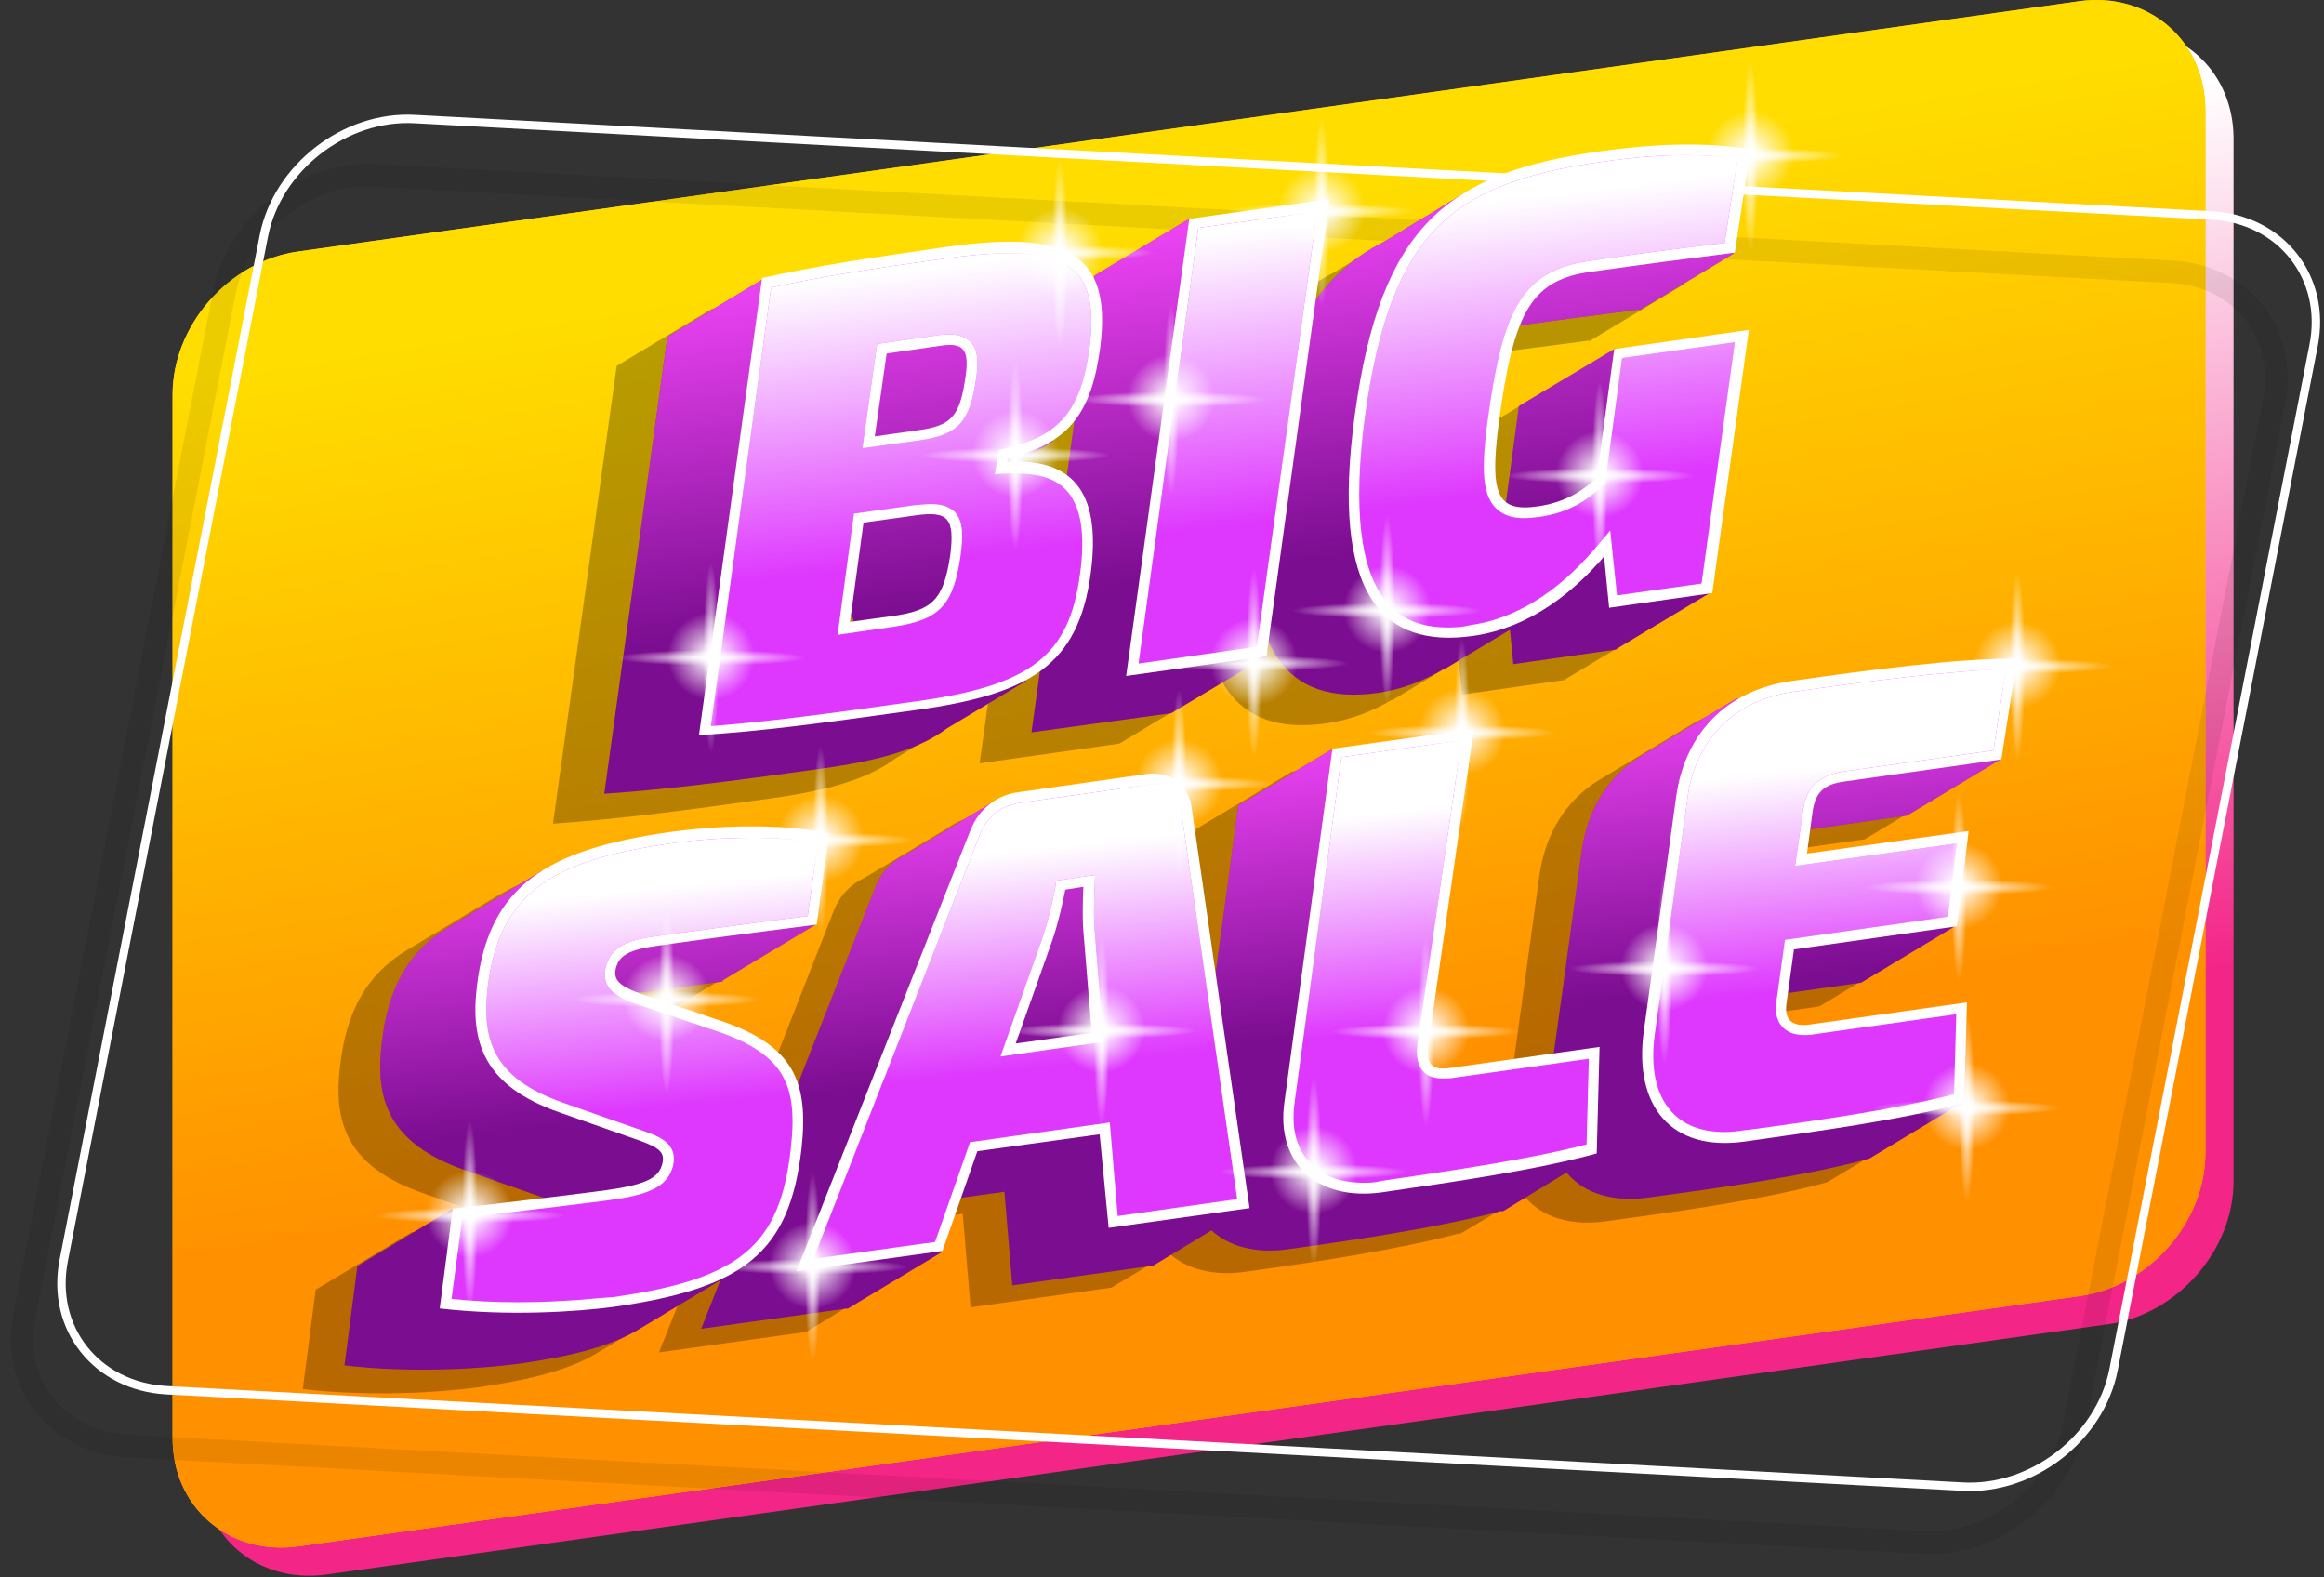 <svg width="168" height="114" viewBox="0 0 168 114" fill="none" xmlns="http://www.w3.org/2000/svg">
<rect x="0" y="0" width="168" height="114" fill="#333333" stroke="none"/>
<path d="M152.336 2.126L23.598 20.214C18.587 20.907 14.513 25.551 14.513 30.562V105.971C14.513 110.982 18.587 114.486 23.598 113.793L152.376 95.705C157.387 95.012 161.461 90.368 161.461 85.357V9.948C161.421 4.937 157.347 1.433 152.336 2.126Z" fill="url(#paint0_linear_223_17044)"/>
<path d="M150.299 0.089L21.561 18.177C16.55 18.87 12.476 23.514 12.476 28.525V103.934C12.476 108.945 16.55 112.449 21.561 111.756L150.339 93.668C155.35 92.975 159.424 88.331 159.424 83.32V7.911C159.384 2.9 155.31 -0.604 150.299 0.089Z" fill="#FFC000"/>
<path d="M150.299 0.089L21.561 18.177C16.55 18.87 12.476 23.514 12.476 28.525V103.934C12.476 108.945 16.55 112.449 21.561 111.756L150.339 93.668C155.35 92.975 159.424 88.331 159.424 83.32V7.911C159.384 2.9 155.31 -0.604 150.299 0.089Z" fill="url(#paint1_linear_223_17044)"/>
<path opacity="0.08" d="M156.98 19.644L27.143 12.678C22.091 12.392 17.202 16.181 16.224 21.111L1.762 95.094C0.784 100.023 4.125 104.22 9.177 104.505L139.014 111.471C144.065 111.756 148.954 107.968 149.932 103.038L164.395 29.014C165.372 24.125 162.032 19.889 156.98 19.644Z" stroke="black" stroke-width="1.63" stroke-miterlimit="10"/>
<path d="M159.832 15.57L29.994 8.604C24.943 8.318 20.054 12.107 19.076 17.037L4.614 91.061C3.636 95.99 6.977 100.186 12.028 100.471L141.866 107.438C146.917 107.723 151.806 103.934 152.784 99.005L167.246 24.981C168.224 20.051 164.883 15.815 159.832 15.57Z" stroke="white" stroke-width="0.609" stroke-miterlimit="10"/>
<path opacity="0.28" d="M113.063 27.425L112.981 27.466L106.218 31.54V31.581H106.137L105.2 38.547C104.222 37.773 104.222 35.736 104.874 31.418C105.241 28.973 105.648 27.14 106.218 25.755C109.396 25.307 111.881 25.022 114.855 24.614L114.896 24.655L121.74 20.54L121.659 20.5H121.699L122.84 13.044C119.5 12.474 115.833 12.637 112.003 13.166C107.481 13.818 104.018 14.796 101.37 16.711L96.441 19.685C94.404 20.703 92.734 22.088 91.43 23.962L92.448 16.588L82.304 18.014V18.055L75.501 22.129H75.46L75.419 22.373C74.115 19.725 70.612 19.277 64.705 20.092C59.042 20.907 55.457 21.436 51.424 22.333L44.579 26.448L39.976 59.528C44.579 59.202 48.49 58.713 55.783 57.695C59.857 57.124 62.749 56.31 64.745 54.802L69.879 51.706C70.449 51.421 70.979 51.136 71.427 50.769L70.816 55.169L80.919 53.743L87.763 49.628H87.804L87.967 48.528C89.434 51.828 92.245 52.806 95.871 52.276C97.663 52.032 99.252 51.38 100.637 50.565V50.606L105.444 47.714L105.689 50.199L113.144 49.139V49.099L119.866 45.066H119.948L122.596 26.04L113.063 27.425ZM57.82 46.614L58.023 46.94C58.023 47.021 57.983 47.102 57.983 47.184L57.738 47.225L57.82 46.614ZM73.423 36.551C72.567 35.94 71.427 35.573 69.96 35.573L72.404 34.106L72.364 34.066C73.016 33.658 73.545 33.21 73.993 32.64L73.423 36.551Z" fill="black"/>
<path d="M119.092 31.133L119.54 27.955L117.951 28.199L116.77 25.184L109.885 29.299V29.34H109.803L108.581 38.384L105.852 38.71L105.159 24.736C105.933 24.207 106.911 23.922 108.092 23.759C112.166 23.188 114.977 22.822 118.481 22.373L118.522 22.414L125.366 18.299L119.296 16.914L119.581 14.959C116.729 14.47 113.633 14.511 110.374 14.877L106.015 13.859L100.107 17.444C95.015 20.011 92.367 24.696 91.063 34.025C89.23 47.306 93.182 50.973 99.578 50.077C101.37 49.832 102.959 49.18 104.344 48.365V48.406L109.152 45.514L109.396 47.999L116.851 46.94V46.899L123.655 42.825L119.092 31.133ZM101.696 33.292C101.737 33.169 101.737 33.007 101.778 32.884L103.081 40.788C101.126 40.625 100.881 38.832 101.696 33.292Z" fill="#7B0D90"/>
<path d="M119.092 31.133L119.54 27.955L117.951 28.199L116.77 25.184L109.885 29.299V29.34H109.803L108.581 38.384L105.852 38.71L105.159 24.736C105.933 24.207 106.911 23.922 108.092 23.759C112.166 23.188 114.977 22.822 118.481 22.373L118.522 22.414L125.366 18.299L119.296 16.914L119.581 14.959C116.729 14.47 113.633 14.511 110.374 14.877L106.015 13.859L100.107 17.444C95.015 20.011 92.367 24.696 91.063 34.025C89.23 47.306 93.182 50.973 99.578 50.077C101.37 49.832 102.959 49.18 104.344 48.365V48.406L109.152 45.514L109.396 47.999L116.851 46.94V46.899L123.655 42.825L119.092 31.133ZM101.696 33.292C101.737 33.169 101.737 33.007 101.778 32.884L103.081 40.788C101.126 40.625 100.881 38.832 101.696 33.292Z" fill="url(#paint2_linear_223_17044)"/>
<path d="M116.689 25.225L126.425 23.84L123.777 42.865L116.322 43.925L115.955 40.217C114 42.499 110.822 45.351 106.463 45.962C100.067 46.858 96.115 43.191 97.948 29.91C99.822 16.262 104.67 12.474 115.711 10.926C119.581 10.396 123.207 10.233 126.548 10.803L125.407 18.259C121.903 18.707 119.051 19.074 114.977 19.644C110.863 20.214 109.559 22.414 108.541 29.177C107.563 35.695 108.052 37.04 111.189 36.592C113.389 36.266 114.57 35.288 115.426 34.555L116.689 25.225Z" fill="white"/>
<path d="M104.711 45.351C102.756 45.351 101.33 44.78 100.27 43.558C98.315 41.277 97.785 36.755 98.682 30.033C99.619 23.351 101.207 19.155 103.896 16.426C106.381 13.941 109.926 12.515 115.751 11.7C117.992 11.374 119.988 11.211 121.862 11.211C123.166 11.211 124.429 11.292 125.61 11.455L124.673 17.566L123.899 17.648C120.925 18.015 118.359 18.34 114.814 18.87C109.966 19.563 108.744 22.577 107.726 29.055C107.033 33.618 107.115 35.532 108.011 36.592C108.5 37.162 109.192 37.447 110.17 37.447C110.496 37.447 110.822 37.407 111.229 37.366C113.674 37.04 114.977 35.899 115.833 35.125L116.037 34.921L117.259 25.877L125.407 24.736L123.003 42.173L116.892 43.029L116.403 38.344L115.263 39.688C112.533 42.866 109.478 44.74 106.259 45.188C105.77 45.31 105.241 45.351 104.711 45.351Z" fill="#DE38FE"/>
<path d="M91.552 47.428L88.008 27.466L89.271 18.463L86.5 18.87L85.971 15.815L79.167 19.889H79.126L74.564 52.928L84.667 51.543L91.552 47.428Z" fill="#7B0D90"/>
<path d="M91.552 47.428L88.008 27.466L89.271 18.463L86.5 18.87L85.971 15.815L79.167 19.889H79.126L74.564 52.928L84.667 51.543L91.552 47.428Z" fill="url(#paint3_linear_223_17044)"/>
<path d="M91.552 47.428L81.408 48.854L85.971 15.815L96.115 14.389L91.552 47.428Z" fill="white"/>
<path d="M86.623 16.466L95.219 15.285L90.859 46.736L82.304 47.958L86.623 16.466Z" fill="#DE38FE"/>
<path d="M72.16 43.721C72.242 41.195 71.63 39.362 70.164 38.384L69.267 36.021L76.112 31.907L72.608 29.951C72.649 29.747 72.69 29.503 72.69 29.299C73.586 22.333 70.123 20.825 61.527 22.048C60.671 22.17 59.857 22.292 59.042 22.414L55.09 20.214L48.246 24.329L43.683 57.369C48.287 57.043 52.198 56.554 59.49 55.536C63.564 54.965 66.456 54.151 68.453 52.643L74.156 49.221L72.16 43.721ZM57.535 48.691L54.56 49.099L55.538 41.929L59.327 41.399C59.368 41.399 59.408 41.399 59.49 41.399L61.69 44.74C61.242 47.551 60.346 48.284 57.535 48.691Z" fill="#7B0D90"/>
<path d="M72.16 43.721C72.242 41.195 71.63 39.362 70.164 38.384L69.267 36.021L76.112 31.907L72.608 29.951C72.649 29.747 72.69 29.503 72.69 29.299C73.586 22.333 70.123 20.825 61.527 22.048C60.671 22.17 59.857 22.292 59.042 22.414L55.09 20.214L48.246 24.329L43.683 57.369C48.287 57.043 52.198 56.554 59.49 55.536C63.564 54.965 66.456 54.151 68.453 52.643L74.156 49.221L72.16 43.721ZM57.535 48.691L54.56 49.099L55.538 41.929L59.327 41.399C59.368 41.399 59.408 41.399 59.49 41.399L61.69 44.74C61.242 47.551 60.346 48.284 57.535 48.691Z" fill="url(#paint4_linear_223_17044)"/>
<path d="M72.853 33.088L72.812 33.373C77.945 33.088 79.575 36.021 78.841 41.48C77.945 48.08 74.441 50.158 66.334 51.299C59.001 52.317 55.131 52.847 50.527 53.132L55.09 20.092C59.123 19.196 62.708 18.666 68.371 17.851C76.967 16.629 80.43 18.137 79.534 25.103C78.923 29.707 77.375 32.07 72.853 33.088ZM66.212 37.243L62.423 37.773L61.445 44.943L64.419 44.536C67.434 44.129 68.208 43.354 68.697 40.095C69.023 37.447 68.534 36.918 66.212 37.243ZM68.045 24.981L64.094 25.551L63.238 31.54L66.375 31.092C68.779 30.766 69.39 30.114 69.797 27.221C70.082 25.307 69.675 24.736 68.045 24.981Z" fill="white"/>
<path d="M55.742 20.785C59.449 19.97 62.871 19.44 68.453 18.666C70.245 18.422 71.712 18.3 72.934 18.3C75.419 18.3 77.008 18.788 77.904 19.807C78.8 20.826 79.086 22.577 78.76 25.103C78.149 29.666 76.601 31.499 72.69 32.395L72.201 32.518L71.915 34.27L72.853 34.229C73.056 34.229 73.301 34.229 73.504 34.229C75.216 34.229 76.397 34.636 77.171 35.532C78.149 36.673 78.475 38.669 78.067 41.521C77.293 47.388 74.523 49.547 66.212 50.688C59.286 51.665 55.498 52.154 51.383 52.48L55.742 20.785ZM67.271 36.429C66.945 36.429 66.579 36.469 66.09 36.51L61.731 37.121L60.549 45.88L64.501 45.31C67.882 44.821 68.901 43.803 69.43 40.218C69.634 38.751 69.634 37.732 69.064 37.04C68.493 36.469 67.76 36.429 67.271 36.429ZM68.656 24.166C68.453 24.166 68.208 24.166 67.923 24.207L63.401 24.859L62.342 32.395L66.497 31.825C69.267 31.418 70.123 30.521 70.571 27.303C70.693 26.407 70.775 25.388 70.204 24.736C69.838 24.37 69.349 24.166 68.656 24.166Z" fill="#DE38FE"/>
<path d="M104.711 45.351C102.756 45.351 101.33 44.78 100.27 43.558C98.315 41.277 97.785 36.755 98.682 30.033C99.619 23.351 101.207 19.155 103.896 16.426C106.381 13.941 109.926 12.515 115.751 11.7C117.992 11.374 119.988 11.211 121.862 11.211C123.166 11.211 124.429 11.292 125.61 11.455L124.673 17.566L123.899 17.648C120.925 18.015 118.359 18.34 114.814 18.87C109.966 19.563 108.744 22.577 107.726 29.055C107.033 33.618 107.115 35.532 108.011 36.592C108.5 37.162 109.192 37.447 110.17 37.447C110.496 37.447 110.822 37.407 111.229 37.366C113.674 37.04 114.977 35.899 115.833 35.125L116.037 34.921L117.259 25.877L125.407 24.736L123.003 42.173L116.892 43.029L116.403 38.344L115.263 39.688C112.533 42.866 109.478 44.74 106.259 45.188C105.77 45.31 105.241 45.351 104.711 45.351Z" fill="url(#paint5_linear_223_17044)"/>
<path d="M86.623 16.466L95.219 15.285L90.859 46.736L82.304 47.958L86.623 16.466Z" fill="url(#paint6_linear_223_17044)"/>
<path d="M55.742 20.785C59.449 19.97 62.871 19.44 68.453 18.666C70.245 18.422 71.712 18.3 72.934 18.3C75.419 18.3 77.008 18.788 77.904 19.807C78.8 20.826 79.086 22.577 78.76 25.103C78.149 29.666 76.601 31.499 72.69 32.395L72.201 32.518L71.915 34.27L72.853 34.229C73.056 34.229 73.301 34.229 73.504 34.229C75.216 34.229 76.397 34.636 77.171 35.532C78.149 36.673 78.475 38.669 78.067 41.521C77.293 47.388 74.523 49.547 66.212 50.688C59.286 51.665 55.498 52.154 51.383 52.48L55.742 20.785ZM67.271 36.429C66.945 36.429 66.579 36.469 66.09 36.51L61.731 37.121L60.549 45.88L64.501 45.31C67.882 44.821 68.901 43.803 69.43 40.218C69.634 38.751 69.634 37.732 69.064 37.04C68.493 36.469 67.76 36.429 67.271 36.429ZM68.656 24.166C68.453 24.166 68.208 24.166 67.923 24.207L63.401 24.859L62.342 32.395L66.497 31.825C69.267 31.418 70.123 30.521 70.571 27.303C70.693 26.407 70.775 25.388 70.204 24.736C69.838 24.37 69.349 24.166 68.656 24.166Z" fill="url(#paint7_linear_223_17044)"/>
<path opacity="0.28" d="M142.803 49.262C138.443 49.262 132.129 50.117 126.466 50.891C124.959 51.095 123.655 51.584 122.514 52.236H122.474L115.629 56.35C113.185 57.817 111.678 60.302 111.27 63.358L109.274 77.82L101.859 78.879C100.393 79.083 100.026 78.676 100.189 77.25L103.53 54.354L93.304 55.78V55.821L86.5 59.895H86.46V59.936V59.976L84.789 72.239L83.038 60.058C82.834 58.469 81.449 57.45 79.778 57.695L70.571 58.999C69.797 59.121 69.064 59.406 68.493 59.854L62.505 63.439C61.446 63.928 60.631 64.784 60.183 66.046L54.683 80.061C53.99 77.983 52.32 76.557 49.02 75.457L43.561 73.624C43.357 73.543 43.194 73.502 43.031 73.42C45.353 73.094 47.553 72.85 49.183 72.646V72.565L55.824 68.572C55.905 68.572 55.946 68.572 56.027 68.532L56.923 61.932C53.298 61.239 48.938 61.361 45.313 61.891C41.402 62.461 38.387 63.276 36.187 64.621H36.146L29.302 68.735C26.532 70.446 25.024 73.054 24.576 77.087C24.087 81.161 25.106 84.298 30.524 86.213L36.391 88.29C34.517 88.494 32.235 88.779 29.75 89.064H29.709L29.669 89.105L22.865 93.179H22.906C22.865 93.179 22.824 93.179 22.824 93.179L21.887 100.39C26.817 100.96 31.787 100.634 34.517 100.268C38.224 99.738 40.994 99.046 43.031 97.864L49.02 94.279L47.635 97.742L58.186 96.275V96.316L65.071 92.12V92.079L66.457 88.168L69.594 87.72L70.164 94.483L80.349 93.057L84.504 90.572C85.767 91.713 87.682 92.242 90.004 91.916C95.341 91.183 101.167 90.287 105.444 89.146L105.526 89.187L110.17 86.416C111.392 87.924 113.429 88.657 116.2 88.25C121.251 87.557 127.566 86.701 132.088 85.439L138.892 81.365H138.932L139.136 74.113L127.851 75.702C126.507 75.906 125.936 75.376 126.099 74.113L126.181 73.502L131.558 72.728V72.687H131.599L138.362 68.613H138.403V68.572L139.258 61.728L127.566 63.358L127.81 61.647L134.695 60.669H134.777L141.621 56.554H141.58H141.662L142.803 49.262Z" fill="black"/>
<path d="M135.306 76.516L132.332 76.924L126.873 75.376L125.61 72.28L134.573 71.017V70.976H134.614L141.458 66.861L135.143 66.535L135.429 64.132L126.181 65.435L126.792 60.506L137.751 58.958H137.832L144.677 54.843L138.688 53.499L138.973 51.625C137.058 51.625 134.777 51.788 132.332 52.032L125.529 50.484L118.685 54.599C116.24 56.065 114.733 58.55 114.325 61.606L111.963 78.716C111.311 83.931 113.877 87.272 119.255 86.538C124.307 85.846 130.621 84.99 135.143 83.727L141.988 79.613L135.306 77.739V76.516Z" fill="#7B0D90"/>
<path d="M135.306 76.516L132.332 76.924L126.873 75.376L125.61 72.28L134.573 71.017V70.976H134.614L141.458 66.861L135.143 66.535L135.429 64.132L126.181 65.435L126.792 60.506L137.751 58.958H137.832L144.677 54.843L138.688 53.499L138.973 51.625C137.058 51.625 134.777 51.788 132.332 52.032L125.529 50.484L118.685 54.599C116.24 56.065 114.733 58.55 114.325 61.606L111.963 78.716C111.311 83.931 113.877 87.272 119.255 86.538C124.307 85.846 130.621 84.99 135.143 83.727L141.988 79.613L135.306 77.739V76.516Z" fill="url(#paint8_linear_223_17044)"/>
<path d="M131.029 58.672L130.621 61.687L142.314 60.058L141.458 66.943L129.684 68.613L129.155 72.442C128.951 73.706 129.521 74.235 130.907 74.031L142.191 72.442L141.988 79.694C137.466 80.957 131.192 81.772 126.099 82.505C120.762 83.239 118.155 79.898 118.807 74.683L121.17 57.573C121.781 53.132 124.673 49.913 129.481 49.221C135.144 48.406 141.458 47.591 145.817 47.591L144.677 54.884L133.392 56.473C131.844 56.676 131.233 57.247 131.029 58.672Z" fill="white"/>
<path d="M124.674 81.813C122.962 81.813 121.659 81.283 120.803 80.305C119.703 79.083 119.296 77.168 119.622 74.765L121.985 57.695C122.555 53.417 125.366 50.606 129.644 49.995C135.103 49.221 140.766 48.488 145.003 48.365L144.106 54.232L133.392 55.739C131.477 56.025 130.581 56.839 130.336 58.591L129.766 62.584L141.458 60.954L140.806 66.25L129.033 67.921L128.422 72.32C128.299 73.094 128.422 73.746 128.829 74.194C129.196 74.602 129.725 74.805 130.418 74.805C130.621 74.805 130.825 74.805 131.029 74.765L141.418 73.298L141.255 79.083C137.14 80.142 131.803 80.916 127.036 81.568L126.018 81.691C125.529 81.772 125.081 81.813 124.674 81.813Z" fill="#DE38FE"/>
<path d="M115.426 83.402L108.744 81.161L108.785 79.817L105.933 80.224L102.185 78.961L98.682 64.05L99.741 56.758L97.052 57.124L96.359 54.11L89.556 58.184H89.515V58.224V58.265L86.052 83.728C85.4 88.168 88.415 90.938 93.1 90.287C98.437 89.553 104.263 88.657 108.541 87.516L108.622 87.557L115.426 83.402Z" fill="#7B0D90"/>
<path d="M115.426 83.402L108.744 81.161L108.785 79.817L105.933 80.224L102.185 78.961L98.682 64.05L99.741 56.758L97.052 57.124L96.359 54.11L89.556 58.184H89.515V58.224V58.265L86.052 83.728C85.4 88.168 88.415 90.938 93.1 90.287C98.437 89.553 104.263 88.657 108.541 87.516L108.622 87.557L115.426 83.402Z" fill="url(#paint9_linear_223_17044)"/>
<path d="M103.244 75.539C103.122 76.965 103.489 77.372 104.915 77.168L115.629 75.661L115.425 83.361C111.107 84.542 105.241 85.398 99.904 86.172C95.219 86.824 92.204 84.053 92.856 79.613L96.319 54.11L106.544 52.684L103.244 75.539Z" fill="white"/>
<path d="M98.559 85.479C96.848 85.479 95.463 84.95 94.567 83.89C93.67 82.872 93.344 81.405 93.589 79.653L96.97 54.721L105.648 53.499L102.47 75.417C102.389 76.109 102.389 76.883 102.878 77.413C103.203 77.779 103.652 77.942 104.303 77.942C104.507 77.942 104.752 77.942 105.037 77.902L114.855 76.516L114.692 82.709C110.455 83.809 104.792 84.624 99.781 85.357C99.374 85.479 98.967 85.479 98.559 85.479Z" fill="#DE38FE"/>
<path d="M90.248 87.312L80.593 71.994L79.208 62.421C79.004 60.832 77.619 59.813 75.949 60.058L73.301 60.424L71.753 57.98L65.519 61.728C64.46 62.217 63.645 63.072 63.197 64.335L50.69 96.031L61.242 94.564V94.605L68.086 90.49L67.312 86.864L72.608 86.131L73.178 92.894L83.363 91.468L90.248 87.312Z" fill="#7B0D90"/>
<path d="M90.248 87.312L80.593 71.994L79.208 62.421C79.004 60.832 77.619 59.813 75.949 60.058L73.301 60.424L71.753 57.98L65.519 61.728C64.46 62.217 63.645 63.072 63.197 64.335L50.69 96.031L61.242 94.564V94.605L68.086 90.49L67.312 86.864L72.608 86.131L73.178 92.894L83.363 91.468L90.248 87.312Z" fill="url(#paint10_linear_223_17044)"/>
<path d="M79.493 81.976L70.653 83.198L68.127 90.409L57.575 91.875L70.082 60.18C70.693 58.51 71.997 57.45 73.667 57.247L82.874 55.943C84.504 55.699 85.93 56.717 86.134 58.306L90.33 87.312L80.145 88.738L79.493 81.976ZM78.923 74.642L78.352 67.717C78.23 66.535 78.271 65.272 78.312 64.091L77.008 64.295C76.804 65.354 76.519 66.617 76.071 67.961L73.423 75.417L78.923 74.642Z" fill="white"/>
<path d="M70.775 60.465C71.264 59.08 72.323 58.224 73.749 58.021L82.956 56.717C83.078 56.717 83.2 56.676 83.323 56.676C84.382 56.676 85.237 57.369 85.36 58.387L89.434 86.661L80.797 87.883L80.226 81.12L70.123 82.546L67.597 89.757L58.797 90.979L70.775 60.465ZM76.356 63.643L76.275 64.172C76.03 65.476 75.745 66.617 75.378 67.717L72.323 76.354L79.778 75.294L79.167 67.635C79.045 66.495 79.086 65.313 79.126 64.132L79.167 63.235L76.356 63.643Z" fill="#DE38FE"/>
<path d="M51.098 87.109C51.627 82.261 50.527 79.613 45.19 77.861L44.946 77.779C43.479 75.131 42.42 73.135 42.461 73.013C42.502 72.931 42.705 72.606 42.99 72.157C46.372 71.709 49.876 71.261 52.238 70.935V70.854L58.96 66.82L52.931 65.639L53.094 64.376C50.446 63.846 47.39 63.806 44.498 64.009L39.161 62.95L32.317 67.065C29.546 68.776 28.039 71.383 27.591 75.416C27.102 79.49 28.12 82.627 33.539 84.542L39.446 86.62C40.465 86.987 40.953 87.272 41.035 87.761L36.431 89.39L32.724 87.353L25.88 91.468H25.921C25.88 91.468 25.839 91.468 25.839 91.468L24.902 98.679C29.831 99.249 34.802 98.923 37.531 98.557C41.239 98.027 44.009 97.334 46.046 96.153L52.89 92.038C52.89 92.038 52.035 90.572 50.853 88.412C50.975 88.005 51.016 87.557 51.098 87.109Z" fill="#7B0D90"/>
<path d="M51.098 87.109C51.627 82.261 50.527 79.613 45.19 77.861L44.946 77.779C43.479 75.131 42.42 73.135 42.461 73.013C42.502 72.931 42.705 72.606 42.99 72.157C46.372 71.709 49.876 71.261 52.238 70.935V70.854L58.96 66.82L52.931 65.639L53.094 64.376C50.446 63.846 47.39 63.806 44.498 64.009L39.161 62.95L32.317 67.065C29.546 68.776 28.039 71.383 27.591 75.416C27.102 79.49 28.12 82.627 33.539 84.542L39.446 86.62C40.465 86.987 40.953 87.272 41.035 87.761L36.431 89.39L32.724 87.353L25.88 91.468H25.921C25.88 91.468 25.839 91.468 25.839 91.468L24.902 98.679C29.831 99.249 34.802 98.923 37.531 98.557C41.239 98.027 44.009 97.334 46.046 96.153L52.89 92.038C52.89 92.038 52.035 90.572 50.853 88.412C50.975 88.005 51.016 87.557 51.098 87.109Z" fill="url(#paint11_linear_223_17044)"/>
<path d="M59.938 60.221L59.042 66.82C56.19 67.187 51.668 67.757 47.675 68.328C45.516 68.613 44.701 69.02 44.498 70.08C44.375 70.813 44.701 71.261 46.575 71.913L52.035 73.746C57.371 75.539 58.471 78.146 57.942 82.994C57.086 90.572 53.745 93.098 44.416 94.442C41.687 94.809 36.716 95.135 31.787 94.564L32.724 87.353C38.183 86.742 42.664 86.172 43.886 86.009C46.738 85.602 47.635 85.113 47.879 84.094C48.083 83.279 47.635 82.953 46.331 82.465L40.424 80.387C34.965 78.472 33.987 75.335 34.476 71.261C35.331 64.01 39.527 61.402 48.368 60.139C51.953 59.65 56.353 59.487 59.938 60.221Z" fill="white"/>
<path d="M37.45 94.116C35.779 94.116 34.15 94.035 32.642 93.872L33.417 88.005C38.509 87.435 42.827 86.905 44.009 86.742C46.738 86.376 48.246 85.846 48.653 84.257C49.02 82.628 47.635 82.139 46.616 81.772L40.709 79.694C35.576 77.902 34.843 75.091 35.25 71.383C35.657 68.002 36.798 65.68 38.916 64.091C40.953 62.543 43.887 61.606 48.49 60.954C50.446 60.669 52.483 60.547 54.398 60.547C56.109 60.547 57.697 60.669 59.123 60.913L58.39 66.21C55.701 66.535 51.464 67.106 47.594 67.635C45.72 67.88 44.131 68.246 43.764 69.998C43.438 71.587 44.864 72.198 46.331 72.687L51.79 74.52C54.234 75.335 55.742 76.354 56.516 77.657C57.249 78.879 57.453 80.509 57.168 82.994C56.394 90.042 53.501 92.446 44.294 93.749C43.357 93.79 40.831 94.116 37.45 94.116Z" fill="#DE38FE"/>
<path d="M124.674 81.813C122.962 81.813 121.659 81.283 120.803 80.305C119.703 79.083 119.296 77.168 119.622 74.765L121.985 57.695C122.555 53.417 125.366 50.606 129.644 49.995C135.103 49.221 140.766 48.488 145.003 48.365L144.106 54.232L133.392 55.739C131.477 56.025 130.581 56.839 130.336 58.591L129.766 62.584L141.458 60.954L140.806 66.25L129.033 67.921L128.422 72.32C128.299 73.094 128.422 73.746 128.829 74.194C129.196 74.602 129.725 74.805 130.418 74.805C130.621 74.805 130.825 74.805 131.029 74.765L141.418 73.298L141.255 79.083C137.14 80.142 131.803 80.916 127.036 81.568L126.018 81.691C125.529 81.772 125.081 81.813 124.674 81.813Z" fill="url(#paint12_linear_223_17044)"/>
<path d="M98.559 85.479C96.848 85.479 95.463 84.95 94.567 83.89C93.67 82.872 93.344 81.405 93.589 79.653L96.97 54.721L105.648 53.499L102.47 75.417C102.389 76.109 102.389 76.883 102.878 77.413C103.203 77.779 103.652 77.942 104.303 77.942C104.507 77.942 104.752 77.942 105.037 77.902L114.855 76.516L114.692 82.709C110.455 83.809 104.792 84.624 99.781 85.357C99.374 85.479 98.967 85.479 98.559 85.479Z" fill="url(#paint13_linear_223_17044)"/>
<path d="M70.775 60.465C71.264 59.08 72.323 58.224 73.749 58.021L82.956 56.717C83.078 56.717 83.2 56.676 83.323 56.676C84.382 56.676 85.237 57.369 85.36 58.387L89.434 86.661L80.797 87.883L80.226 81.12L70.123 82.546L67.597 89.757L58.797 90.979L70.775 60.465ZM76.356 63.643L76.275 64.172C76.03 65.476 75.745 66.617 75.378 67.717L72.323 76.354L79.778 75.294L79.167 67.635C79.045 66.495 79.086 65.313 79.126 64.132L79.167 63.235L76.356 63.643Z" fill="url(#paint14_linear_223_17044)"/>
<path d="M37.45 94.116C35.779 94.116 34.15 94.035 32.642 93.872L33.417 88.005C38.509 87.435 42.827 86.905 44.009 86.742C46.738 86.376 48.246 85.846 48.653 84.257C49.02 82.628 47.635 82.139 46.616 81.772L40.709 79.694C35.576 77.902 34.843 75.091 35.25 71.383C35.657 68.002 36.798 65.68 38.916 64.091C40.953 62.543 43.887 61.606 48.49 60.954C50.446 60.669 52.483 60.547 54.398 60.547C56.109 60.547 57.697 60.669 59.123 60.913L58.39 66.21C55.701 66.535 51.464 67.106 47.594 67.635C45.72 67.88 44.131 68.246 43.764 69.998C43.438 71.587 44.864 72.198 46.331 72.687L51.79 74.52C54.234 75.335 55.742 76.354 56.516 77.657C57.249 78.879 57.453 80.509 57.168 82.994C56.394 90.042 53.501 92.446 44.294 93.749C43.357 93.79 40.831 94.116 37.45 94.116Z" fill="url(#paint15_linear_223_17044)"/>
<path d="M126.547 11.822C130.35 11.822 133.432 11.567 133.432 11.252C133.432 10.937 130.35 10.681 126.547 10.681C122.745 10.681 119.662 10.937 119.662 11.252C119.662 11.567 122.745 11.822 126.547 11.822Z" fill="url(#paint16_radial_223_17044)"/>
<path d="M126.548 18.137C126.863 18.137 127.118 15.054 127.118 11.252C127.118 7.449 126.863 4.367 126.548 4.367C126.233 4.367 125.977 7.449 125.977 11.252C125.977 15.054 126.233 18.137 126.548 18.137Z" fill="url(#paint17_radial_223_17044)"/>
<path d="M126.547 14.43C128.325 14.43 129.766 12.989 129.766 11.211C129.766 9.434 128.325 7.993 126.547 7.993C124.77 7.993 123.329 9.434 123.329 11.211C123.329 12.989 124.77 14.43 126.547 14.43Z" fill="url(#paint18_radial_223_17044)"/>
<path d="M152.702 48.162C152.702 48.488 149.647 48.732 145.817 48.732C142.028 48.732 138.932 48.488 138.932 48.162C138.932 47.836 141.987 47.591 145.817 47.591C149.647 47.591 152.702 47.836 152.702 48.162Z" fill="url(#paint19_radial_223_17044)"/>
<path d="M145.817 55.006C145.491 55.006 145.247 51.95 145.247 48.121C145.247 44.332 145.491 41.236 145.817 41.236C146.143 41.236 146.388 44.291 146.388 48.121C146.388 51.95 146.143 55.006 145.817 55.006Z" fill="url(#paint20_radial_223_17044)"/>
<path d="M145.817 51.34C147.595 51.34 149.036 49.898 149.036 48.121C149.036 46.344 147.595 44.903 145.817 44.903C144.04 44.903 142.599 46.344 142.599 48.121C142.599 49.898 144.04 51.34 145.817 51.34Z" fill="url(#paint21_radial_223_17044)"/>
<path d="M105.689 53.539C109.491 53.539 112.574 53.284 112.574 52.969C112.574 52.654 109.491 52.399 105.689 52.399C101.886 52.399 98.804 52.654 98.804 52.969C98.804 53.284 101.886 53.539 105.689 53.539Z" fill="url(#paint22_radial_223_17044)"/>
<path d="M105.689 59.854C106.004 59.854 106.259 56.772 106.259 52.969C106.259 49.167 106.004 46.084 105.689 46.084C105.374 46.084 105.118 49.167 105.118 52.969C105.118 56.772 105.374 59.854 105.689 59.854Z" fill="url(#paint23_radial_223_17044)"/>
<path d="M105.689 56.147C107.466 56.147 108.907 54.706 108.907 52.928C108.907 51.151 107.466 49.71 105.689 49.71C103.911 49.71 102.47 51.151 102.47 52.928C102.47 54.706 103.911 56.147 105.689 56.147Z" fill="url(#paint24_radial_223_17044)"/>
<path d="M85.237 57.206C89.04 57.206 92.123 56.951 92.123 56.636C92.123 56.321 89.04 56.065 85.237 56.065C81.435 56.065 78.353 56.321 78.353 56.636C78.353 56.951 81.435 57.206 85.237 57.206Z" fill="url(#paint25_radial_223_17044)"/>
<path d="M85.237 63.521C85.552 63.521 85.808 60.438 85.808 56.636C85.808 52.833 85.552 49.751 85.237 49.751C84.922 49.751 84.667 52.833 84.667 56.636C84.667 60.438 84.922 63.521 85.237 63.521Z" fill="url(#paint26_radial_223_17044)"/>
<path d="M85.237 59.813C87.015 59.813 88.456 58.373 88.456 56.595C88.456 54.818 87.015 53.377 85.237 53.377C83.46 53.377 82.019 54.818 82.019 56.595C82.019 58.373 83.46 59.813 85.237 59.813Z" fill="url(#paint27_radial_223_17044)"/>
<path d="M59.327 61.28C63.129 61.28 66.212 61.025 66.212 60.71C66.212 60.395 63.129 60.139 59.327 60.139C55.525 60.139 52.442 60.395 52.442 60.71C52.442 61.025 55.525 61.28 59.327 61.28Z" fill="url(#paint28_radial_223_17044)"/>
<path d="M59.327 67.595C59.001 67.595 58.757 64.539 58.757 60.71C58.757 56.921 59.001 53.825 59.327 53.825C59.653 53.825 59.897 56.88 59.897 60.71C59.897 64.499 59.653 67.595 59.327 67.595Z" fill="url(#paint29_radial_223_17044)"/>
<path d="M59.327 63.887C61.104 63.887 62.545 62.446 62.545 60.669C62.545 58.891 61.104 57.45 59.327 57.45C57.55 57.45 56.108 58.891 56.108 60.669C56.108 62.446 57.55 63.887 59.327 63.887Z" fill="url(#paint30_radial_223_17044)"/>
<path d="M76.601 18.829C80.403 18.829 83.486 18.574 83.486 18.259C83.486 17.944 80.403 17.688 76.601 17.688C72.798 17.688 69.716 17.944 69.716 18.259C69.716 18.574 72.798 18.829 76.601 18.829Z" fill="url(#paint31_radial_223_17044)"/>
<path d="M76.6 25.144C76.915 25.144 77.171 22.061 77.171 18.259C77.171 14.456 76.915 11.374 76.6 11.374C76.285 11.374 76.03 14.456 76.03 18.259C76.03 22.061 76.285 25.144 76.6 25.144Z" fill="url(#paint32_radial_223_17044)"/>
<path d="M76.601 21.437C78.378 21.437 79.819 19.996 79.819 18.218C79.819 16.441 78.378 15 76.601 15C74.823 15 73.382 16.441 73.382 18.218C73.382 19.996 74.823 21.437 76.601 21.437Z" fill="url(#paint33_radial_223_17044)"/>
<path d="M95.544 15.855C99.347 15.855 102.429 15.6 102.429 15.285C102.429 14.97 99.347 14.715 95.544 14.715C91.742 14.715 88.659 14.97 88.659 15.285C88.659 15.6 91.742 15.855 95.544 15.855Z" fill="url(#paint34_radial_223_17044)"/>
<path d="M95.544 22.129C95.219 22.129 94.974 19.074 94.974 15.244C94.974 11.415 95.219 8.359 95.544 8.359C95.87 8.359 96.115 11.415 96.115 15.244C96.115 19.074 95.87 22.129 95.544 22.129Z" fill="url(#paint35_radial_223_17044)"/>
<path d="M95.544 18.422C97.322 18.422 98.763 16.981 98.763 15.203C98.763 13.426 97.322 11.985 95.544 11.985C93.767 11.985 92.326 13.426 92.326 15.203C92.326 16.981 93.767 18.422 95.544 18.422Z" fill="url(#paint36_radial_223_17044)"/>
<path d="M115.629 34.962C119.432 34.962 122.514 34.707 122.514 34.392C122.514 34.077 119.432 33.821 115.629 33.821C111.827 33.821 108.744 34.077 108.744 34.392C108.744 34.707 111.827 34.962 115.629 34.962Z" fill="url(#paint37_radial_223_17044)"/>
<path d="M115.629 41.236C115.303 41.236 115.059 38.181 115.059 34.351C115.059 30.562 115.303 27.466 115.629 27.466C115.955 27.466 116.2 30.522 116.2 34.351C116.2 38.181 115.955 41.236 115.629 41.236Z" fill="url(#paint38_radial_223_17044)"/>
<path d="M115.629 37.569C117.407 37.569 118.848 36.129 118.848 34.351C118.848 32.574 117.407 31.133 115.629 31.133C113.852 31.133 112.411 32.574 112.411 34.351C112.411 36.129 113.852 37.569 115.629 37.569Z" fill="url(#paint39_radial_223_17044)"/>
<path d="M97.5 47.958C97.5 48.284 94.445 48.529 90.615 48.529C86.785 48.529 83.73 48.284 83.73 47.958C83.73 47.632 86.785 47.388 90.615 47.388C94.445 47.388 97.5 47.632 97.5 47.958Z" fill="url(#paint40_radial_223_17044)"/>
<path d="M90.656 54.843C90.971 54.843 91.226 51.761 91.226 47.958C91.226 44.156 90.971 41.073 90.656 41.073C90.341 41.073 90.085 44.156 90.085 47.958C90.085 51.761 90.341 54.843 90.656 54.843Z" fill="url(#paint41_radial_223_17044)"/>
<path d="M90.656 51.095C92.433 51.095 93.874 49.654 93.874 47.877C93.874 46.099 92.433 44.658 90.656 44.658C88.878 44.658 87.437 46.099 87.437 47.877C87.437 49.654 88.878 51.095 90.656 51.095Z" fill="url(#paint42_radial_223_17044)"/>
<path d="M80.267 32.885C80.267 33.21 77.212 33.455 73.382 33.455C69.553 33.455 66.497 33.21 66.497 32.885C66.497 32.559 69.553 32.314 73.382 32.314C77.212 32.314 80.267 32.599 80.267 32.885Z" fill="url(#paint43_radial_223_17044)"/>
<path d="M73.382 39.769C73.697 39.769 73.953 36.687 73.953 32.884C73.953 29.082 73.697 25.999 73.382 25.999C73.067 25.999 72.812 29.082 72.812 32.884C72.812 36.687 73.067 39.769 73.382 39.769Z" fill="url(#paint44_radial_223_17044)"/>
<path d="M73.382 36.062C75.16 36.062 76.601 34.621 76.601 32.844C76.601 31.066 75.16 29.625 73.382 29.625C71.605 29.625 70.164 31.066 70.164 32.844C70.164 34.621 71.605 36.062 73.382 36.062Z" fill="url(#paint45_radial_223_17044)"/>
<path d="M48.205 72.809C52.008 72.809 55.09 72.554 55.09 72.239C55.09 71.924 52.008 71.669 48.205 71.669C44.403 71.669 41.32 71.924 41.32 72.239C41.32 72.554 44.403 72.809 48.205 72.809Z" fill="url(#paint46_radial_223_17044)"/>
<path d="M48.205 79.124C48.52 79.124 48.776 76.041 48.776 72.239C48.776 68.436 48.52 65.354 48.205 65.354C47.89 65.354 47.635 68.436 47.635 72.239C47.635 76.041 47.89 79.124 48.205 79.124Z" fill="url(#paint47_radial_223_17044)"/>
<path d="M48.205 75.417C49.983 75.417 51.423 73.976 51.423 72.198C51.423 70.421 49.983 68.98 48.205 68.98C46.428 68.98 44.987 70.421 44.987 72.198C44.987 73.976 46.428 75.417 48.205 75.417Z" fill="url(#paint48_radial_223_17044)"/>
<path d="M79.615 75.05C83.418 75.05 86.5 74.795 86.5 74.48C86.5 74.165 83.418 73.909 79.615 73.909C75.813 73.909 72.73 74.165 72.73 74.48C72.73 74.795 75.813 75.05 79.615 75.05Z" fill="url(#paint49_radial_223_17044)"/>
<path d="M79.615 81.365C79.93 81.365 80.186 78.282 80.186 74.48C80.186 70.677 79.93 67.595 79.615 67.595C79.3 67.595 79.045 70.677 79.045 74.48C79.045 78.282 79.3 81.365 79.615 81.365Z" fill="url(#paint50_radial_223_17044)"/>
<path d="M79.615 77.657C81.393 77.657 82.834 76.216 82.834 74.439C82.834 72.661 81.393 71.22 79.615 71.22C77.838 71.22 76.397 72.661 76.397 74.439C76.397 76.216 77.838 77.657 79.615 77.657Z" fill="url(#paint51_radial_223_17044)"/>
<path d="M103.082 75.132C106.884 75.132 109.967 74.876 109.967 74.561C109.967 74.246 106.884 73.991 103.082 73.991C99.279 73.991 96.197 74.246 96.197 74.561C96.197 74.876 99.279 75.132 103.082 75.132Z" fill="url(#paint52_radial_223_17044)"/>
<path d="M103.081 81.446C103.396 81.446 103.652 78.364 103.652 74.561C103.652 70.758 103.396 67.676 103.081 67.676C102.766 67.676 102.511 70.758 102.511 74.561C102.511 78.364 102.766 81.446 103.081 81.446Z" fill="url(#paint53_radial_223_17044)"/>
<path d="M103.081 77.698C104.859 77.698 106.3 76.257 106.3 74.48C106.3 72.702 104.859 71.261 103.081 71.261C101.304 71.261 99.863 72.702 99.863 74.48C99.863 76.257 101.304 77.698 103.081 77.698Z" fill="url(#paint54_radial_223_17044)"/>
<path d="M141.621 64.702C145.424 64.702 148.506 64.447 148.506 64.132C148.506 63.817 145.424 63.561 141.621 63.561C137.819 63.561 134.736 63.817 134.736 64.132C134.736 64.447 137.819 64.702 141.621 64.702Z" fill="url(#paint55_radial_223_17044)"/>
<path d="M141.621 71.017C141.936 71.017 142.191 67.934 142.191 64.132C142.191 60.329 141.936 57.247 141.621 57.247C141.306 57.247 141.051 60.329 141.051 64.132C141.051 67.934 141.306 71.017 141.621 71.017Z" fill="url(#paint56_radial_223_17044)"/>
<path d="M141.621 67.269C143.399 67.269 144.839 65.828 144.839 64.05C144.839 62.273 143.399 60.832 141.621 60.832C139.844 60.832 138.403 62.273 138.403 64.05C138.403 65.828 139.844 67.269 141.621 67.269Z" fill="url(#paint57_radial_223_17044)"/>
<path d="M142.192 80.631C145.994 80.631 149.077 80.376 149.077 80.061C149.077 79.746 145.994 79.491 142.192 79.491C138.389 79.491 135.307 79.746 135.307 80.061C135.307 80.376 138.389 80.631 142.192 80.631Z" fill="url(#paint58_radial_223_17044)"/>
<path d="M142.191 86.946C142.506 86.946 142.762 83.864 142.762 80.061C142.762 76.259 142.506 73.176 142.191 73.176C141.876 73.176 141.621 76.259 141.621 80.061C141.621 83.864 141.876 86.946 142.191 86.946Z" fill="url(#paint59_radial_223_17044)"/>
<path d="M142.191 83.239C143.969 83.239 145.41 81.798 145.41 80.02C145.41 78.243 143.969 76.802 142.191 76.802C140.414 76.802 138.973 78.243 138.973 80.02C138.973 81.798 140.414 83.239 142.191 83.239Z" fill="url(#paint60_radial_223_17044)"/>
<path d="M120.314 70.569C124.117 70.569 127.199 70.313 127.199 69.998C127.199 69.683 124.117 69.428 120.314 69.428C116.512 69.428 113.429 69.683 113.429 69.998C113.429 70.313 116.512 70.569 120.314 70.569Z" fill="url(#paint61_radial_223_17044)"/>
<path d="M120.314 76.883C119.988 76.883 119.744 73.828 119.744 69.998C119.744 66.21 119.988 63.113 120.314 63.113C120.64 63.113 120.885 66.169 120.885 69.998C120.885 73.787 120.64 76.883 120.314 76.883Z" fill="url(#paint62_radial_223_17044)"/>
<path d="M120.314 73.176C122.092 73.176 123.533 71.735 123.533 69.957C123.533 68.18 122.092 66.739 120.314 66.739C118.537 66.739 117.096 68.18 117.096 69.957C117.096 71.735 118.537 73.176 120.314 73.176Z" fill="url(#paint63_radial_223_17044)"/>
<path d="M94.974 85.235C98.777 85.235 101.859 84.98 101.859 84.665C101.859 84.35 98.777 84.094 94.974 84.094C91.172 84.094 88.089 84.35 88.089 84.665C88.089 84.98 91.172 85.235 94.974 85.235Z" fill="url(#paint64_radial_223_17044)"/>
<path d="M94.974 91.549C94.648 91.549 94.404 88.494 94.404 84.664C94.404 80.835 94.648 77.779 94.974 77.779C95.3 77.779 95.545 80.835 95.545 84.664C95.545 88.494 95.3 91.549 94.974 91.549Z" fill="url(#paint65_radial_223_17044)"/>
<path d="M94.974 87.842C96.752 87.842 98.193 86.401 98.193 84.624C98.193 82.846 96.752 81.405 94.974 81.405C93.197 81.405 91.756 82.846 91.756 84.624C91.756 86.401 93.197 87.842 94.974 87.842Z" fill="url(#paint66_radial_223_17044)"/>
<path d="M58.757 92.12C62.559 92.12 65.642 91.865 65.642 91.55C65.642 91.235 62.559 90.979 58.757 90.979C54.954 90.979 51.872 91.235 51.872 91.55C51.872 91.865 54.954 92.12 58.757 92.12Z" fill="url(#paint67_radial_223_17044)"/>
<path d="M58.757 98.434C59.072 98.434 59.327 95.352 59.327 91.549C59.327 87.747 59.072 84.665 58.757 84.665C58.442 84.665 58.186 87.747 58.186 91.549C58.186 95.352 58.442 98.434 58.757 98.434Z" fill="url(#paint68_radial_223_17044)"/>
<path d="M58.757 94.727C60.534 94.727 61.975 93.286 61.975 91.509C61.975 89.731 60.534 88.29 58.757 88.29C56.979 88.29 55.538 89.731 55.538 91.509C55.538 93.286 56.979 94.727 58.757 94.727Z" fill="url(#paint69_radial_223_17044)"/>
<path d="M33.946 88.413C37.749 88.413 40.831 88.157 40.831 87.842C40.831 87.527 37.749 87.272 33.946 87.272C30.144 87.272 27.061 87.527 27.061 87.842C27.061 88.157 30.144 88.413 33.946 88.413Z" fill="url(#paint70_radial_223_17044)"/>
<path d="M33.946 94.727C34.261 94.727 34.517 91.645 34.517 87.842C34.517 84.04 34.261 80.957 33.946 80.957C33.631 80.957 33.376 84.04 33.376 87.842C33.376 91.645 33.631 94.727 33.946 94.727Z" fill="url(#paint71_radial_223_17044)"/>
<path d="M33.946 91.02C35.724 91.02 37.165 89.579 37.165 87.802C37.165 86.024 35.724 84.583 33.946 84.583C32.169 84.583 30.728 86.024 30.728 87.802C30.728 89.579 32.169 91.02 33.946 91.02Z" fill="url(#paint72_radial_223_17044)"/>
<path d="M58.268 47.551C58.268 47.877 55.212 48.121 51.383 48.121C47.553 48.121 44.498 47.877 44.498 47.551C44.498 47.225 47.553 46.98 51.383 46.98C55.212 46.98 58.268 47.225 58.268 47.551Z" fill="url(#paint73_radial_223_17044)"/>
<path d="M51.383 54.436C51.698 54.436 51.953 51.353 51.953 47.551C51.953 43.748 51.698 40.666 51.383 40.666C51.068 40.666 50.812 43.748 50.812 47.551C50.812 51.353 51.068 54.436 51.383 54.436Z" fill="url(#paint74_radial_223_17044)"/>
<path d="M51.383 50.688C53.16 50.688 54.601 49.247 54.601 47.469C54.601 45.692 53.16 44.251 51.383 44.251C49.605 44.251 48.164 45.692 48.164 47.469C48.164 49.247 49.605 50.688 51.383 50.688Z" fill="url(#paint75_radial_223_17044)"/>
<path d="M91.552 28.851C91.552 29.177 88.497 29.422 84.667 29.422C80.878 29.422 77.782 29.177 77.782 28.851C77.782 28.525 80.838 28.281 84.667 28.281C88.456 28.281 91.552 28.566 91.552 28.851Z" fill="url(#paint76_radial_223_17044)"/>
<path d="M84.667 35.736C84.982 35.736 85.237 32.654 85.237 28.851C85.237 25.049 84.982 21.966 84.667 21.966C84.352 21.966 84.097 25.049 84.097 28.851C84.097 32.654 84.352 35.736 84.667 35.736Z" fill="url(#paint77_radial_223_17044)"/>
<path d="M84.667 32.029C86.445 32.029 87.885 30.588 87.885 28.811C87.885 27.033 86.445 25.592 84.667 25.592C82.89 25.592 81.449 27.033 81.449 28.811C81.449 30.588 82.89 32.029 84.667 32.029Z" fill="url(#paint78_radial_223_17044)"/>
<path d="M100.27 44.699C104.073 44.699 107.155 44.444 107.155 44.129C107.155 43.814 104.073 43.558 100.27 43.558C96.468 43.558 93.385 43.814 93.385 44.129C93.385 44.444 96.468 44.699 100.27 44.699Z" fill="url(#paint79_radial_223_17044)"/>
<path d="M100.27 51.014C99.945 51.014 99.7 47.958 99.7 44.129C99.7 40.299 99.945 37.244 100.27 37.244C100.596 37.244 100.841 40.299 100.841 44.129C100.841 47.958 100.596 51.014 100.27 51.014Z" fill="url(#paint80_radial_223_17044)"/>
<path d="M100.271 47.306C102.048 47.306 103.489 45.865 103.489 44.088C103.489 42.31 102.048 40.869 100.271 40.869C98.493 40.869 97.052 42.31 97.052 44.088C97.052 45.865 98.493 47.306 100.271 47.306Z" fill="url(#paint81_radial_223_17044)"/>
<defs>
<linearGradient id="paint0_linear_223_17044" x1="81.536" y1="18.631" x2="91.805" y2="81.43" gradientUnits="userSpaceOnUse">
<stop stop-color="white"/>
<stop offset="1" stop-color="#F32587"/>
</linearGradient>
<linearGradient id="paint1_linear_223_17044" x1="79.499" y1="16.594" x2="89.768" y2="79.393" gradientUnits="userSpaceOnUse">
<stop stop-color="#FFDD00"/>
<stop offset="1" stop-color="#FF9000"/>
</linearGradient>
<linearGradient id="paint2_linear_223_17044" x1="105.611" y1="11.162" x2="109.166" y2="38.612" gradientUnits="userSpaceOnUse">
<stop stop-color="#F849FE"/>
<stop offset="1" stop-color="#F849FE" stop-opacity="0"/>
</linearGradient>
<linearGradient id="paint3_linear_223_17044" x1="79.175" y1="14.586" x2="82.73" y2="42.036" gradientUnits="userSpaceOnUse">
<stop stop-color="#F849FE"/>
<stop offset="1" stop-color="#F849FE" stop-opacity="0"/>
</linearGradient>
<linearGradient id="paint4_linear_223_17044" x1="56.383" y1="17.537" x2="59.938" y2="44.987" gradientUnits="userSpaceOnUse">
<stop stop-color="#F849FE"/>
<stop offset="1" stop-color="#F849FE" stop-opacity="0"/>
</linearGradient>
<linearGradient id="paint5_linear_223_17044" x1="110.597" y1="12.697" x2="113.218" y2="35.118" gradientUnits="userSpaceOnUse">
<stop offset="0.069" stop-color="white"/>
<stop offset="1" stop-color="white" stop-opacity="0"/>
</linearGradient>
<linearGradient id="paint6_linear_223_17044" x1="86.875" y1="15.469" x2="89.496" y2="37.891" gradientUnits="userSpaceOnUse">
<stop offset="0.069" stop-color="white"/>
<stop offset="1" stop-color="white" stop-opacity="0"/>
</linearGradient>
<linearGradient id="paint7_linear_223_17044" x1="62.906" y1="18.271" x2="65.527" y2="40.692" gradientUnits="userSpaceOnUse">
<stop offset="0.069" stop-color="white"/>
<stop offset="1" stop-color="white" stop-opacity="0"/>
</linearGradient>
<linearGradient id="paint8_linear_223_17044" x1="125.854" y1="47.647" x2="128.619" y2="70.752" gradientUnits="userSpaceOnUse">
<stop stop-color="#F849FE"/>
<stop offset="1" stop-color="#F849FE" stop-opacity="0"/>
</linearGradient>
<linearGradient id="paint9_linear_223_17044" x1="96.712" y1="51.134" x2="99.477" y2="74.239" gradientUnits="userSpaceOnUse">
<stop stop-color="#F849FE"/>
<stop offset="1" stop-color="#F849FE" stop-opacity="0"/>
</linearGradient>
<linearGradient id="paint10_linear_223_17044" x1="66.063" y1="54.801" x2="68.828" y2="77.906" gradientUnits="userSpaceOnUse">
<stop stop-color="#F849FE"/>
<stop offset="1" stop-color="#F849FE" stop-opacity="0"/>
</linearGradient>
<linearGradient id="paint11_linear_223_17044" x1="38.988" y1="58.041" x2="41.753" y2="81.146" gradientUnits="userSpaceOnUse">
<stop stop-color="#F849FE"/>
<stop offset="1" stop-color="#F849FE" stop-opacity="0"/>
</linearGradient>
<linearGradient id="paint12_linear_223_17044" x1="131.371" y1="54.332" x2="133.118" y2="71.221" gradientUnits="userSpaceOnUse">
<stop offset="0.069" stop-color="white"/>
<stop offset="1" stop-color="white" stop-opacity="0"/>
</linearGradient>
<linearGradient id="paint13_linear_223_17044" x1="101.98" y1="57.373" x2="103.727" y2="74.261" gradientUnits="userSpaceOnUse">
<stop offset="0.069" stop-color="white"/>
<stop offset="1" stop-color="white" stop-opacity="0"/>
</linearGradient>
<linearGradient id="paint14_linear_223_17044" x1="71.138" y1="60.563" x2="72.885" y2="77.452" gradientUnits="userSpaceOnUse">
<stop offset="0.069" stop-color="white"/>
<stop offset="1" stop-color="white" stop-opacity="0"/>
</linearGradient>
<linearGradient id="paint15_linear_223_17044" x1="44.419" y1="63.327" x2="46.166" y2="80.216" gradientUnits="userSpaceOnUse">
<stop offset="0.069" stop-color="white"/>
<stop offset="1" stop-color="white" stop-opacity="0"/>
</linearGradient>
<radialGradient id="paint16_radial_223_17044" cx="0" cy="0" r="1" gradientUnits="userSpaceOnUse" gradientTransform="translate(126.535 11.246) scale(6.869 0.568)">
<stop stop-color="white"/>
<stop offset="1" stop-color="white" stop-opacity="0"/>
</radialGradient>
<radialGradient id="paint17_radial_223_17044" cx="0" cy="0" r="1" gradientUnits="userSpaceOnUse" gradientTransform="translate(126.535 11.246) rotate(90) scale(6.869 0.568)">
<stop stop-color="white"/>
<stop offset="1" stop-color="white" stop-opacity="0"/>
</radialGradient>
<radialGradient id="paint18_radial_223_17044" cx="0" cy="0" r="1" gradientUnits="userSpaceOnUse" gradientTransform="translate(126.535 11.148) scale(3.16 3.16)">
<stop offset="0.069" stop-color="white"/>
<stop offset="1" stop-color="white" stop-opacity="0"/>
</radialGradient>
<radialGradient id="paint19_radial_223_17044" cx="0" cy="0" r="1" gradientUnits="userSpaceOnUse" gradientTransform="translate(145.833 48.152) scale(6.869 0.568)">
<stop stop-color="white"/>
<stop offset="1" stop-color="white" stop-opacity="0"/>
</radialGradient>
<radialGradient id="paint20_radial_223_17044" cx="0" cy="0" r="1" gradientUnits="userSpaceOnUse" gradientTransform="translate(145.833 48.153) rotate(90) scale(6.869 0.568)">
<stop stop-color="white"/>
<stop offset="1" stop-color="white" stop-opacity="0"/>
</radialGradient>
<radialGradient id="paint21_radial_223_17044" cx="0" cy="0" r="1" gradientUnits="userSpaceOnUse" gradientTransform="translate(145.833 48.054) scale(3.16 3.16)">
<stop offset="0.069" stop-color="white"/>
<stop offset="1" stop-color="white" stop-opacity="0"/>
</radialGradient>
<radialGradient id="paint22_radial_223_17044" cx="0" cy="0" r="1" gradientUnits="userSpaceOnUse" gradientTransform="translate(105.681 52.958) scale(6.869 0.568)">
<stop stop-color="white"/>
<stop offset="1" stop-color="white" stop-opacity="0"/>
</radialGradient>
<radialGradient id="paint23_radial_223_17044" cx="0" cy="0" r="1" gradientUnits="userSpaceOnUse" gradientTransform="translate(105.681 52.958) rotate(90) scale(6.869 0.568)">
<stop stop-color="white"/>
<stop offset="1" stop-color="white" stop-opacity="0"/>
</radialGradient>
<radialGradient id="paint24_radial_223_17044" cx="0" cy="0" r="1" gradientUnits="userSpaceOnUse" gradientTransform="translate(105.681 52.859) scale(3.16 3.16)">
<stop offset="0.069" stop-color="white"/>
<stop offset="1" stop-color="white" stop-opacity="0"/>
</radialGradient>
<radialGradient id="paint25_radial_223_17044" cx="0" cy="0" r="1" gradientUnits="userSpaceOnUse" gradientTransform="translate(85.233 56.65) scale(6.869 0.568)">
<stop stop-color="white"/>
<stop offset="1" stop-color="white" stop-opacity="0"/>
</radialGradient>
<radialGradient id="paint26_radial_223_17044" cx="0" cy="0" r="1" gradientUnits="userSpaceOnUse" gradientTransform="translate(85.233 56.65) rotate(90) scale(6.869 0.568)">
<stop stop-color="white"/>
<stop offset="1" stop-color="white" stop-opacity="0"/>
</radialGradient>
<radialGradient id="paint27_radial_223_17044" cx="0" cy="0" r="1" gradientUnits="userSpaceOnUse" gradientTransform="translate(85.233 56.551) scale(3.16 3.16)">
<stop offset="0.069" stop-color="white"/>
<stop offset="1" stop-color="white" stop-opacity="0"/>
</radialGradient>
<radialGradient id="paint28_radial_223_17044" cx="0" cy="0" r="1" gradientUnits="userSpaceOnUse" gradientTransform="translate(59.319 60.719) scale(6.869 0.568)">
<stop stop-color="white"/>
<stop offset="1" stop-color="white" stop-opacity="0"/>
</radialGradient>
<radialGradient id="paint29_radial_223_17044" cx="0" cy="0" r="1" gradientUnits="userSpaceOnUse" gradientTransform="translate(59.319 60.719) rotate(90) scale(6.869 0.568)">
<stop stop-color="white"/>
<stop offset="1" stop-color="white" stop-opacity="0"/>
</radialGradient>
<radialGradient id="paint30_radial_223_17044" cx="0" cy="0" r="1" gradientUnits="userSpaceOnUse" gradientTransform="translate(59.319 60.62) scale(3.16)">
<stop offset="0.069" stop-color="white"/>
<stop offset="1" stop-color="white" stop-opacity="0"/>
</radialGradient>
<radialGradient id="paint31_radial_223_17044" cx="0" cy="0" r="1" gradientUnits="userSpaceOnUse" gradientTransform="translate(76.611 18.278) scale(6.869 0.568)">
<stop stop-color="white"/>
<stop offset="1" stop-color="white" stop-opacity="0"/>
</radialGradient>
<radialGradient id="paint32_radial_223_17044" cx="0" cy="0" r="1" gradientUnits="userSpaceOnUse" gradientTransform="translate(76.611 18.278) rotate(90) scale(6.869 0.568)">
<stop stop-color="white"/>
<stop offset="1" stop-color="white" stop-opacity="0"/>
</radialGradient>
<radialGradient id="paint33_radial_223_17044" cx="0" cy="0" r="1" gradientUnits="userSpaceOnUse" gradientTransform="translate(76.611 18.18) scale(3.16 3.16)">
<stop offset="0.069" stop-color="white"/>
<stop offset="1" stop-color="white" stop-opacity="0"/>
</radialGradient>
<radialGradient id="paint34_radial_223_17044" cx="0" cy="0" r="1" gradientUnits="userSpaceOnUse" gradientTransform="translate(95.541 15.266) scale(6.869 0.568)">
<stop stop-color="white"/>
<stop offset="1" stop-color="white" stop-opacity="0"/>
</radialGradient>
<radialGradient id="paint35_radial_223_17044" cx="0" cy="0" r="1" gradientUnits="userSpaceOnUse" gradientTransform="translate(95.541 15.266) rotate(90) scale(6.869 0.568)">
<stop stop-color="white"/>
<stop offset="1" stop-color="white" stop-opacity="0"/>
</radialGradient>
<radialGradient id="paint36_radial_223_17044" cx="0" cy="0" r="1" gradientUnits="userSpaceOnUse" gradientTransform="translate(95.541 15.167) scale(3.16 3.16)">
<stop offset="0.069" stop-color="white"/>
<stop offset="1" stop-color="white" stop-opacity="0"/>
</radialGradient>
<radialGradient id="paint37_radial_223_17044" cx="0" cy="0" r="1" gradientUnits="userSpaceOnUse" gradientTransform="translate(115.642 34.381) scale(6.869 0.568)">
<stop stop-color="white"/>
<stop offset="1" stop-color="white" stop-opacity="0"/>
</radialGradient>
<radialGradient id="paint38_radial_223_17044" cx="0" cy="0" r="1" gradientUnits="userSpaceOnUse" gradientTransform="translate(115.642 34.382) rotate(90) scale(6.869 0.568)">
<stop stop-color="white"/>
<stop offset="1" stop-color="white" stop-opacity="0"/>
</radialGradient>
<radialGradient id="paint39_radial_223_17044" cx="0" cy="0" r="1" gradientUnits="userSpaceOnUse" gradientTransform="translate(115.642 34.282) scale(3.16 3.16)">
<stop offset="0.069" stop-color="white"/>
<stop offset="1" stop-color="white" stop-opacity="0"/>
</radialGradient>
<radialGradient id="paint40_radial_223_17044" cx="0" cy="0" r="1" gradientUnits="userSpaceOnUse" gradientTransform="translate(90.641 47.943) scale(6.869 0.568)">
<stop stop-color="white"/>
<stop offset="1" stop-color="white" stop-opacity="0"/>
</radialGradient>
<radialGradient id="paint41_radial_223_17044" cx="0" cy="0" r="1" gradientUnits="userSpaceOnUse" gradientTransform="translate(90.641 47.943) rotate(90) scale(6.869 0.568)">
<stop stop-color="white"/>
<stop offset="1" stop-color="white" stop-opacity="0"/>
</radialGradient>
<radialGradient id="paint42_radial_223_17044" cx="0" cy="0" r="1" gradientUnits="userSpaceOnUse" gradientTransform="translate(90.64 47.844) scale(3.16 3.16)">
<stop offset="0.069" stop-color="white"/>
<stop offset="1" stop-color="white" stop-opacity="0"/>
</radialGradient>
<radialGradient id="paint43_radial_223_17044" cx="0" cy="0" r="1" gradientUnits="userSpaceOnUse" gradientTransform="translate(73.402 32.899) scale(6.869 0.568)">
<stop stop-color="white"/>
<stop offset="1" stop-color="white" stop-opacity="0"/>
</radialGradient>
<radialGradient id="paint44_radial_223_17044" cx="0" cy="0" r="1" gradientUnits="userSpaceOnUse" gradientTransform="translate(73.402 32.899) rotate(90) scale(6.869 0.568)">
<stop stop-color="white"/>
<stop offset="1" stop-color="white" stop-opacity="0"/>
</radialGradient>
<radialGradient id="paint45_radial_223_17044" cx="0" cy="0" r="1" gradientUnits="userSpaceOnUse" gradientTransform="translate(73.402 32.8) scale(3.16 3.16)">
<stop offset="0.069" stop-color="white"/>
<stop offset="1" stop-color="white" stop-opacity="0"/>
</radialGradient>
<radialGradient id="paint46_radial_223_17044" cx="0" cy="0" r="1" gradientUnits="userSpaceOnUse" gradientTransform="translate(48.19 72.23) scale(6.869 0.568)">
<stop stop-color="white"/>
<stop offset="1" stop-color="white" stop-opacity="0"/>
</radialGradient>
<radialGradient id="paint47_radial_223_17044" cx="0" cy="0" r="1" gradientUnits="userSpaceOnUse" gradientTransform="translate(48.19 72.23) rotate(90) scale(6.869 0.568)">
<stop stop-color="white"/>
<stop offset="1" stop-color="white" stop-opacity="0"/>
</radialGradient>
<radialGradient id="paint48_radial_223_17044" cx="0" cy="0" r="1" gradientUnits="userSpaceOnUse" gradientTransform="translate(48.19 72.131) scale(3.16)">
<stop offset="0.069" stop-color="white"/>
<stop offset="1" stop-color="white" stop-opacity="0"/>
</radialGradient>
<radialGradient id="paint49_radial_223_17044" cx="0" cy="0" r="1" gradientUnits="userSpaceOnUse" gradientTransform="translate(79.63 74.497) scale(6.869 0.568)">
<stop stop-color="white"/>
<stop offset="1" stop-color="white" stop-opacity="0"/>
</radialGradient>
<radialGradient id="paint50_radial_223_17044" cx="0" cy="0" r="1" gradientUnits="userSpaceOnUse" gradientTransform="translate(79.629 74.497) rotate(90) scale(6.869 0.568)">
<stop stop-color="white"/>
<stop offset="1" stop-color="white" stop-opacity="0"/>
</radialGradient>
<radialGradient id="paint51_radial_223_17044" cx="0" cy="0" r="1" gradientUnits="userSpaceOnUse" gradientTransform="translate(79.63 74.398) scale(3.16 3.16)">
<stop offset="0.069" stop-color="white"/>
<stop offset="1" stop-color="white" stop-opacity="0"/>
</radialGradient>
<radialGradient id="paint52_radial_223_17044" cx="0" cy="0" r="1" gradientUnits="userSpaceOnUse" gradientTransform="translate(103.09 74.546) scale(6.869 0.568)">
<stop stop-color="white"/>
<stop offset="1" stop-color="white" stop-opacity="0"/>
</radialGradient>
<radialGradient id="paint53_radial_223_17044" cx="0" cy="0" r="1" gradientUnits="userSpaceOnUse" gradientTransform="translate(103.09 74.546) rotate(90) scale(6.869 0.568)">
<stop stop-color="white"/>
<stop offset="1" stop-color="white" stop-opacity="0"/>
</radialGradient>
<radialGradient id="paint54_radial_223_17044" cx="0" cy="0" r="1" gradientUnits="userSpaceOnUse" gradientTransform="translate(103.09 74.448) scale(3.16 3.16)">
<stop offset="0.069" stop-color="white"/>
<stop offset="1" stop-color="white" stop-opacity="0"/>
</radialGradient>
<radialGradient id="paint55_radial_223_17044" cx="0" cy="0" r="1" gradientUnits="userSpaceOnUse" gradientTransform="translate(141.614 64.117) scale(6.869 0.568)">
<stop stop-color="white"/>
<stop offset="1" stop-color="white" stop-opacity="0"/>
</radialGradient>
<radialGradient id="paint56_radial_223_17044" cx="0" cy="0" r="1" gradientUnits="userSpaceOnUse" gradientTransform="translate(141.614 64.117) rotate(90) scale(6.869 0.568)">
<stop stop-color="white"/>
<stop offset="1" stop-color="white" stop-opacity="0"/>
</radialGradient>
<radialGradient id="paint57_radial_223_17044" cx="0" cy="0" r="1" gradientUnits="userSpaceOnUse" gradientTransform="translate(141.614 64.018) scale(3.16 3.16)">
<stop offset="0.069" stop-color="white"/>
<stop offset="1" stop-color="white" stop-opacity="0"/>
</radialGradient>
<radialGradient id="paint58_radial_223_17044" cx="0" cy="0" r="1" gradientUnits="userSpaceOnUse" gradientTransform="translate(142.182 80.071) scale(6.869 0.568)">
<stop stop-color="white"/>
<stop offset="1" stop-color="white" stop-opacity="0"/>
</radialGradient>
<radialGradient id="paint59_radial_223_17044" cx="0" cy="0" r="1" gradientUnits="userSpaceOnUse" gradientTransform="translate(142.182 80.071) rotate(90) scale(6.869 0.568)">
<stop stop-color="white"/>
<stop offset="1" stop-color="white" stop-opacity="0"/>
</radialGradient>
<radialGradient id="paint60_radial_223_17044" cx="0" cy="0" r="1" gradientUnits="userSpaceOnUse" gradientTransform="translate(142.182 79.972) scale(3.16 3.16)">
<stop offset="0.069" stop-color="white"/>
<stop offset="1" stop-color="white" stop-opacity="0"/>
</radialGradient>
<radialGradient id="paint61_radial_223_17044" cx="0" cy="0" r="1" gradientUnits="userSpaceOnUse" gradientTransform="translate(120.321 70.01) scale(6.869 0.568)">
<stop stop-color="white"/>
<stop offset="1" stop-color="white" stop-opacity="0"/>
</radialGradient>
<radialGradient id="paint62_radial_223_17044" cx="0" cy="0" r="1" gradientUnits="userSpaceOnUse" gradientTransform="translate(120.321 70.01) rotate(90) scale(6.869 0.568)">
<stop stop-color="white"/>
<stop offset="1" stop-color="white" stop-opacity="0"/>
</radialGradient>
<radialGradient id="paint63_radial_223_17044" cx="0" cy="0" r="1" gradientUnits="userSpaceOnUse" gradientTransform="translate(120.321 69.911) scale(3.16 3.16)">
<stop offset="0.069" stop-color="white"/>
<stop offset="1" stop-color="white" stop-opacity="0"/>
</radialGradient>
<radialGradient id="paint64_radial_223_17044" cx="0" cy="0" r="1" gradientUnits="userSpaceOnUse" gradientTransform="translate(94.973 84.684) scale(6.869 0.568)">
<stop stop-color="white"/>
<stop offset="1" stop-color="white" stop-opacity="0"/>
</radialGradient>
<radialGradient id="paint65_radial_223_17044" cx="0" cy="0" r="1" gradientUnits="userSpaceOnUse" gradientTransform="translate(94.973 84.684) rotate(90) scale(6.869 0.568)">
<stop stop-color="white"/>
<stop offset="1" stop-color="white" stop-opacity="0"/>
</radialGradient>
<radialGradient id="paint66_radial_223_17044" cx="0" cy="0" r="1" gradientUnits="userSpaceOnUse" gradientTransform="translate(94.973 84.585) scale(3.16 3.16)">
<stop offset="0.069" stop-color="white"/>
<stop offset="1" stop-color="white" stop-opacity="0"/>
</radialGradient>
<radialGradient id="paint67_radial_223_17044" cx="0" cy="0" r="1" gradientUnits="userSpaceOnUse" gradientTransform="translate(58.747 91.552) scale(6.869 0.568)">
<stop stop-color="white"/>
<stop offset="1" stop-color="white" stop-opacity="0"/>
</radialGradient>
<radialGradient id="paint68_radial_223_17044" cx="0" cy="0" r="1" gradientUnits="userSpaceOnUse" gradientTransform="translate(58.747 91.552) rotate(90) scale(6.869 0.568)">
<stop stop-color="white"/>
<stop offset="1" stop-color="white" stop-opacity="0"/>
</radialGradient>
<radialGradient id="paint69_radial_223_17044" cx="0" cy="0" r="1" gradientUnits="userSpaceOnUse" gradientTransform="translate(58.747 91.454) scale(3.16)">
<stop offset="0.069" stop-color="white"/>
<stop offset="1" stop-color="white" stop-opacity="0"/>
</radialGradient>
<radialGradient id="paint70_radial_223_17044" cx="0" cy="0" r="1" gradientUnits="userSpaceOnUse" gradientTransform="translate(33.963 87.843) scale(6.869 0.568)">
<stop stop-color="white"/>
<stop offset="1" stop-color="white" stop-opacity="0"/>
</radialGradient>
<radialGradient id="paint71_radial_223_17044" cx="0" cy="0" r="1" gradientUnits="userSpaceOnUse" gradientTransform="translate(33.963 87.843) rotate(90) scale(6.869 0.568)">
<stop stop-color="white"/>
<stop offset="1" stop-color="white" stop-opacity="0"/>
</radialGradient>
<radialGradient id="paint72_radial_223_17044" cx="0" cy="0" r="1" gradientUnits="userSpaceOnUse" gradientTransform="translate(33.963 87.745) scale(3.16 3.16)">
<stop offset="0.069" stop-color="white"/>
<stop offset="1" stop-color="white" stop-opacity="0"/>
</radialGradient>
<radialGradient id="paint73_radial_223_17044" cx="0" cy="0" r="1" gradientUnits="userSpaceOnUse" gradientTransform="translate(51.399 47.535) scale(6.869 0.568)">
<stop stop-color="white"/>
<stop offset="1" stop-color="white" stop-opacity="0"/>
</radialGradient>
<radialGradient id="paint74_radial_223_17044" cx="0" cy="0" r="1" gradientUnits="userSpaceOnUse" gradientTransform="translate(51.399 47.535) rotate(90) scale(6.869 0.568)">
<stop stop-color="white"/>
<stop offset="1" stop-color="white" stop-opacity="0"/>
</radialGradient>
<radialGradient id="paint75_radial_223_17044" cx="0" cy="0" r="1" gradientUnits="userSpaceOnUse" gradientTransform="translate(51.399 47.436) scale(3.16)">
<stop offset="0.069" stop-color="white"/>
<stop offset="1" stop-color="white" stop-opacity="0"/>
</radialGradient>
<radialGradient id="paint76_radial_223_17044" cx="0" cy="0" r="1" gradientUnits="userSpaceOnUse" gradientTransform="translate(84.665 28.867) scale(6.869 0.568)">
<stop stop-color="white"/>
<stop offset="1" stop-color="white" stop-opacity="0"/>
</radialGradient>
<radialGradient id="paint77_radial_223_17044" cx="0" cy="0" r="1" gradientUnits="userSpaceOnUse" gradientTransform="translate(84.665 28.867) rotate(90) scale(6.869 0.568)">
<stop stop-color="white"/>
<stop offset="1" stop-color="white" stop-opacity="0"/>
</radialGradient>
<radialGradient id="paint78_radial_223_17044" cx="0" cy="0" r="1" gradientUnits="userSpaceOnUse" gradientTransform="translate(84.665 28.768) scale(3.16 3.16)">
<stop offset="0.069" stop-color="white"/>
<stop offset="1" stop-color="white" stop-opacity="0"/>
</radialGradient>
<radialGradient id="paint79_radial_223_17044" cx="0" cy="0" r="1" gradientUnits="userSpaceOnUse" gradientTransform="translate(100.273 44.134) scale(6.869 0.568)">
<stop stop-color="white"/>
<stop offset="1" stop-color="white" stop-opacity="0"/>
</radialGradient>
<radialGradient id="paint80_radial_223_17044" cx="0" cy="0" r="1" gradientUnits="userSpaceOnUse" gradientTransform="translate(100.273 44.134) rotate(90) scale(6.869 0.568)">
<stop stop-color="white"/>
<stop offset="1" stop-color="white" stop-opacity="0"/>
</radialGradient>
<radialGradient id="paint81_radial_223_17044" cx="0" cy="0" r="1" gradientUnits="userSpaceOnUse" gradientTransform="translate(100.273 44.035) scale(3.16 3.16)">
<stop offset="0.069" stop-color="white"/>
<stop offset="1" stop-color="white" stop-opacity="0"/>
</radialGradient>
</defs>
</svg>
